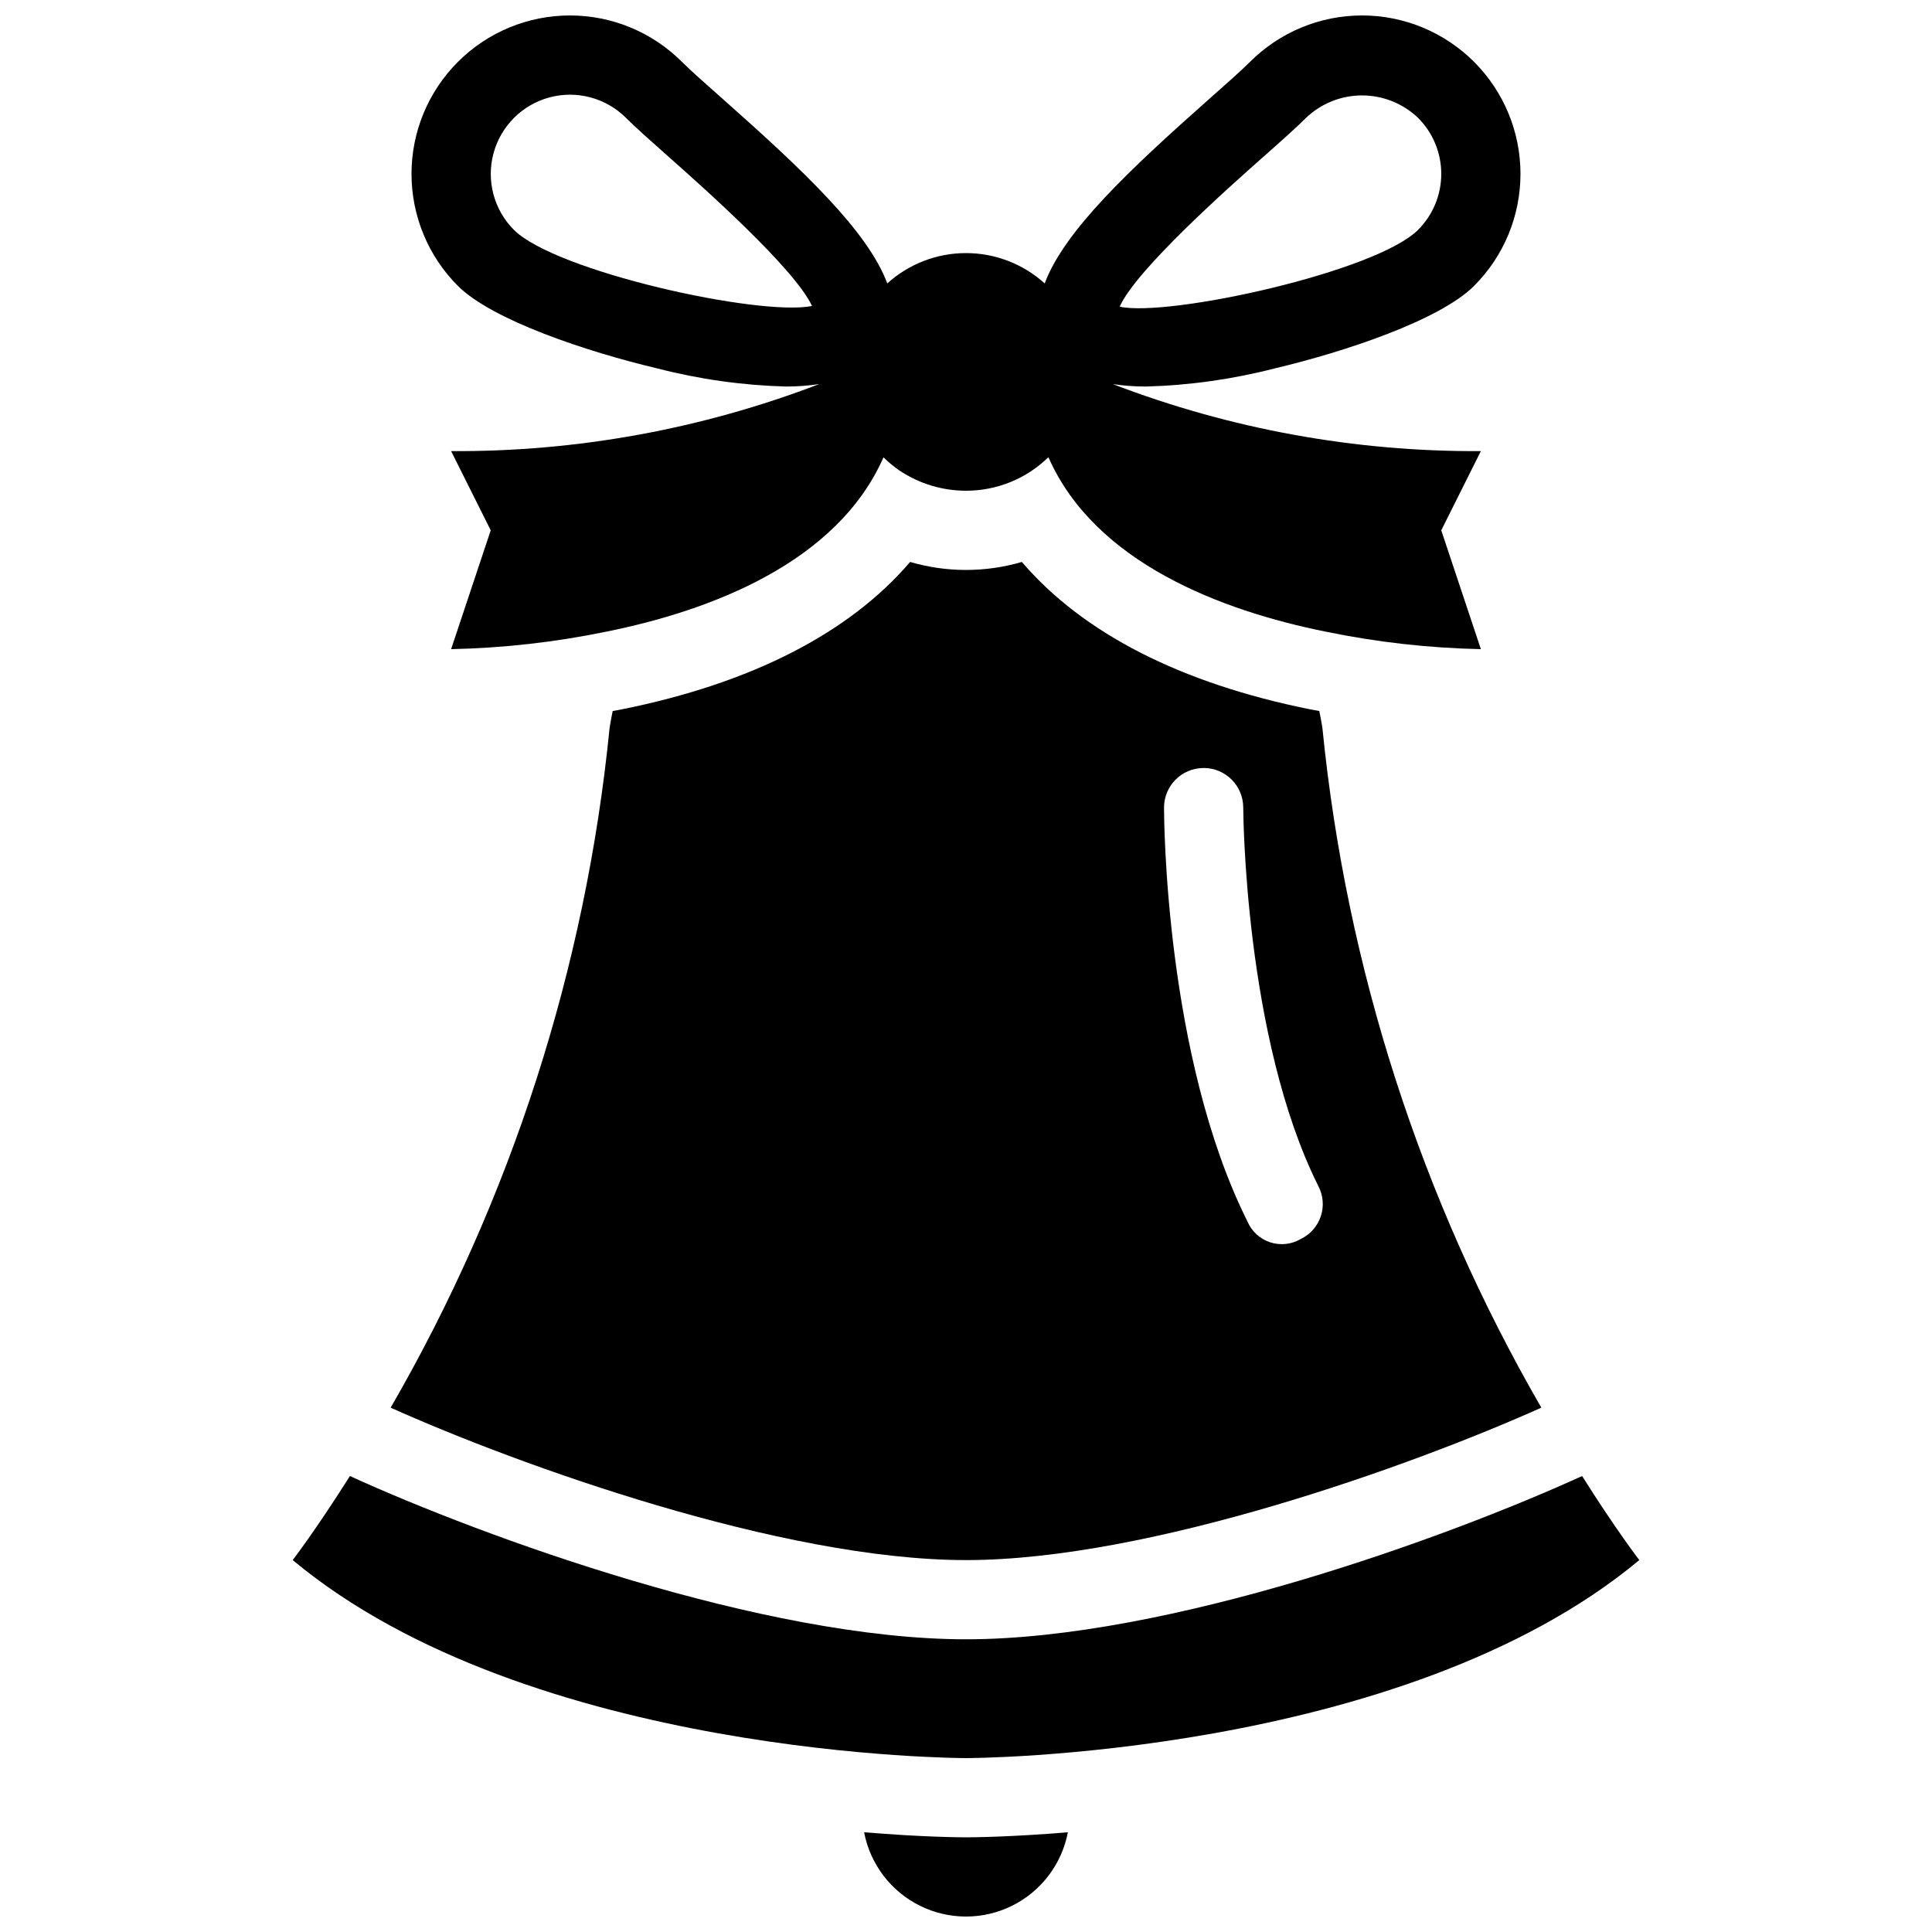 <?xml version="1.0" encoding="UTF-8"?>
<!-- Uploaded to: SVG Repo, www.svgrepo.com, Generator: SVG Repo Mixer Tools -->
<svg width="800px" height="800px" version="1.1" viewBox="144 144 512 512" xmlns="http://www.w3.org/2000/svg">
 <defs>
  <clipPath id="b">
   <path d="m253 148.09h294v168.91h-294z"/>
  </clipPath>
  <clipPath id="a">
   <path d="m372 629h55v22.902h-55z"/>
  </clipPath>
 </defs>
 <path d="m400 557.44c48.828 0 118.63-25.207 152.47-40.395v0.004c-31.91-55.207-51.684-116.58-58.008-180.02 0 0-0.246-1.77-0.832-4.598-0.828-0.16-1.617-0.285-2.457-0.457-34.328-6.887-60.281-20.234-76.367-39.051-9.668 2.828-19.949 2.828-29.617 0-16.094 18.828-42.07 32.176-76.469 39.074-0.805 0.164-1.559 0.281-2.352 0.438-0.586 2.824-0.832 4.594-0.832 4.594-6.324 63.445-26.098 124.82-58.008 180.02 33.84 15.188 103.64 40.391 152.47 40.391zm62.973-209.92 0.004 0.004c5.793 0 10.492 4.699 10.496 10.496 0 0.605 0.273 61.051 19.887 100.27h-0.004c1.312 2.477 1.555 5.387 0.668 8.047-0.887 2.66-2.824 4.84-5.363 6.035-2.453 1.43-5.406 1.734-8.102 0.836-2.695-0.898-4.875-2.914-5.981-5.531-21.848-43.695-22.098-106.98-22.098-109.65 0-5.797 4.695-10.496 10.488-10.496z"/>
 <path d="m400 578.43c-53.586 0-127.89-27.117-163.27-43.266-8.953 14.203-15.16 22.273-15.16 22.273 62.977 52.48 178.43 52.48 178.43 52.48s115.46 0 178.43-52.48c0 0-6.207-8.07-15.156-22.273-35.387 16.152-109.69 43.266-163.28 43.266z"/>
 <g clip-path="url(#b)">
  <path d="m438.91 245.79c2.898 0.43 5.828 0.645 8.762 0.645 11.508-0.309 22.945-1.918 34.098-4.793 18.727-4.43 43.812-12.812 52.875-21.879 7.875-7.871 12.297-18.551 12.297-29.684 0-11.137-4.422-21.812-12.297-29.684-7.875-7.875-18.555-12.301-29.688-12.301-11.137 0-21.816 4.426-29.688 12.301-2.328 2.32-6.109 5.664-10.582 9.625-21.512 19.055-38.637 35.184-43.832 49.09-5.715-5.176-13.148-8.039-20.855-8.039-7.711 0-15.145 2.863-20.859 8.039-5.191-13.906-22.32-30.035-43.832-49.09-4.473-3.961-8.258-7.305-10.582-9.625-7.871-7.875-18.551-12.301-29.688-12.301-11.133 0-21.812 4.426-29.684 12.301-7.875 7.871-12.301 18.547-12.301 29.684 0 11.133 4.422 21.812 12.293 29.684 9.066 9.066 34.152 17.449 52.879 21.879h0.004c11.148 2.875 22.586 4.484 34.094 4.793 2.934 0 5.863-0.219 8.766-0.645-31.125 11.93-64.203 17.957-97.539 17.762l10.496 20.992-10.496 31.488c13.789-0.289 27.527-1.836 41.039-4.621 27.664-5.555 61.238-18.262 73.547-46.215v0.004c1.309 1.281 2.723 2.453 4.227 3.492 5.223 3.488 11.359 5.352 17.637 5.356 8.16 0.012 16.004-3.18 21.84-8.887 12.297 27.98 45.891 40.695 73.566 46.25 13.512 2.785 27.25 4.332 41.039 4.621l-10.496-31.488 10.496-20.992c-33.332 0.195-66.41-5.828-97.535-17.762zm39.695-60.055c4.875-4.316 8.973-7.965 11.504-10.496l0.004-0.004c3.996-3.816 9.312-5.949 14.844-5.949 5.527 0 10.844 2.133 14.844 5.949 3.938 3.938 6.148 9.277 6.148 14.844s-2.211 10.906-6.148 14.84c-11.152 11.152-66.062 23.18-79.078 20.355 4.371-9.852 29.273-31.91 37.883-39.543zm-198.41 19.184c-5.297-5.305-7.359-13.031-5.418-20.27 1.945-7.242 7.602-12.895 14.84-14.836 7.242-1.941 14.969 0.125 20.273 5.422 2.531 2.531 6.633 6.18 11.504 10.496 8.559 7.586 33.203 29.418 37.797 39.359-14.031 2.805-67.957-9.137-78.996-20.172z"/>
 </g>
 <g clip-path="url(#a)">
  <path d="m400 630.91c-1.395 0-11.582-0.055-27-1.344l-0.004 0.004c1.613 8.441 7.082 15.645 14.781 19.469 7.699 3.82 16.742 3.82 24.441 0 7.703-3.824 13.172-11.027 14.781-19.469-15.418 1.285-25.605 1.34-27 1.34z"/>
 </g>
</svg>